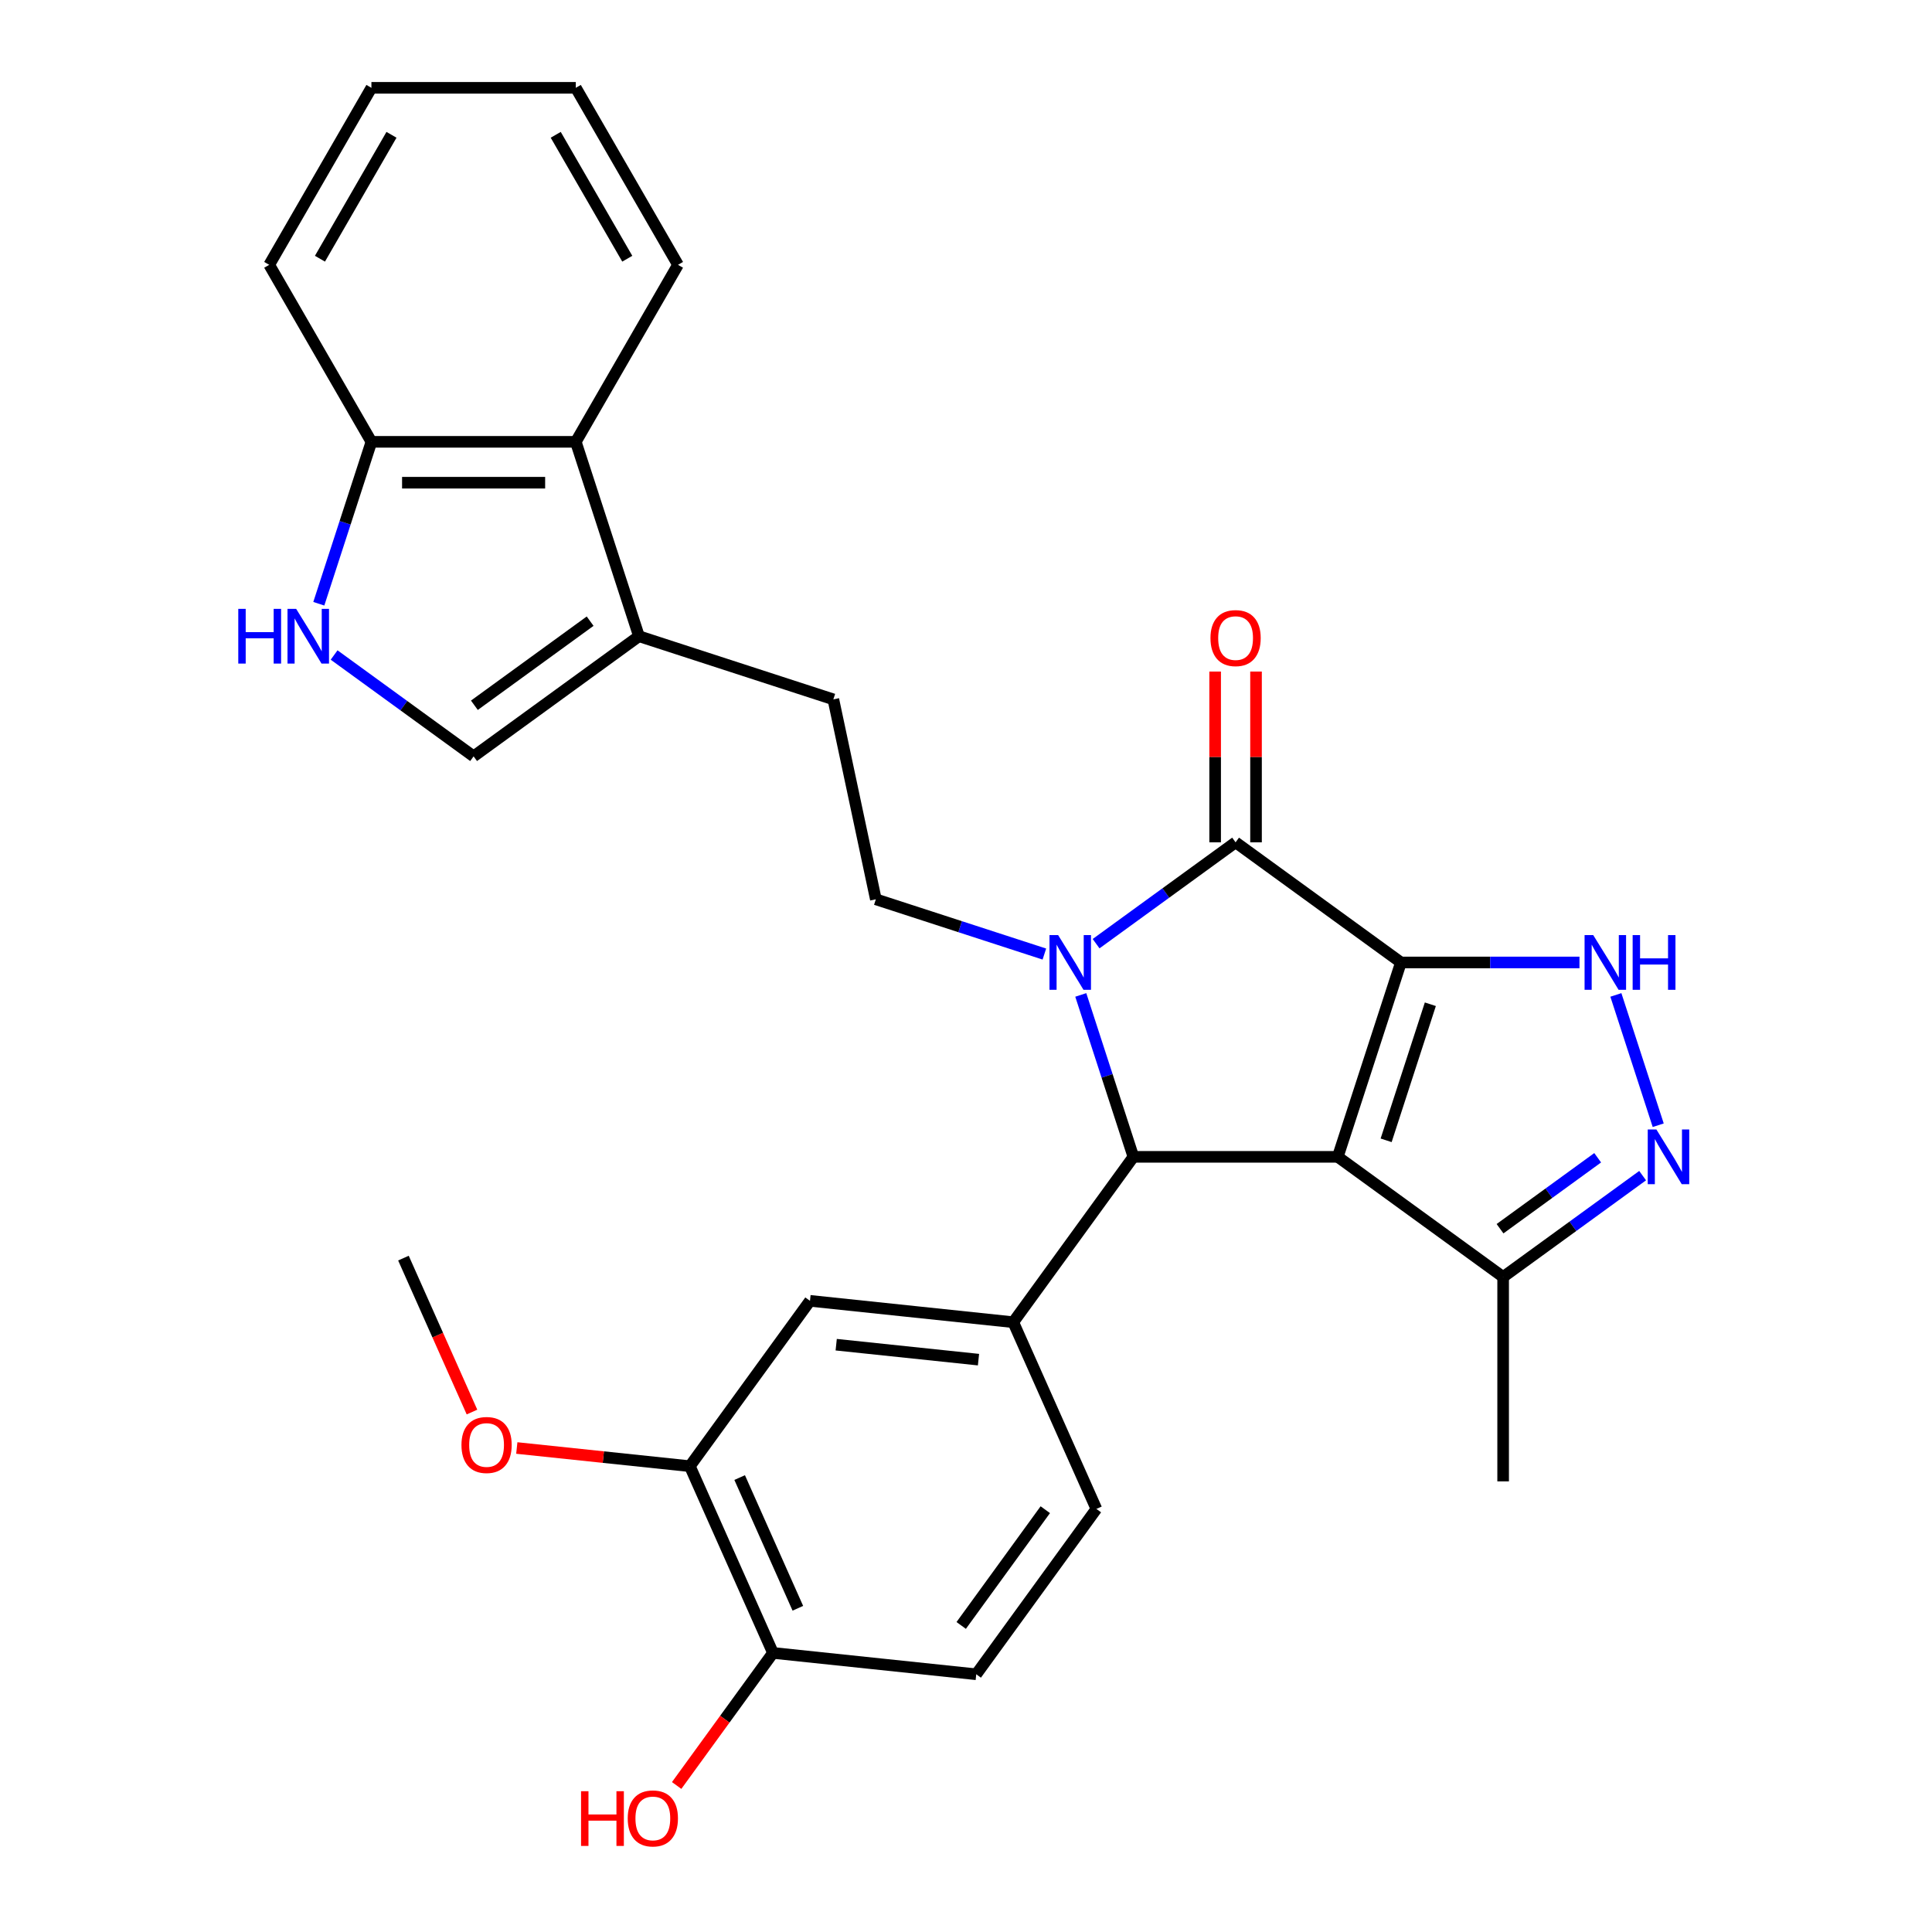 <?xml version='1.0' encoding='iso-8859-1'?>
<svg version='1.1' baseProfile='full'
              xmlns='http://www.w3.org/2000/svg'
                      xmlns:rdkit='http://www.rdkit.org/xml'
                      xmlns:xlink='http://www.w3.org/1999/xlink'
                  xml:space='preserve'
width='1000px' height='1000px' viewBox='0 0 1000 1000'>
<!-- END OF HEADER -->
<rect style='opacity:1.0;fill:#FFFFFF;stroke:none' width='1000' height='1000' x='0' y='0'> </rect>
<path class='bond-0' d='M 725.124,498.167 L 692.432,598.781' style='fill:none;fill-rule:evenodd;stroke:#000000;stroke-width:6px;stroke-linecap:butt;stroke-linejoin:miter;stroke-opacity:1' />
<path class='bond-0' d='M 740.343,519.798 L 717.459,590.227' style='fill:none;fill-rule:evenodd;stroke:#000000;stroke-width:6px;stroke-linecap:butt;stroke-linejoin:miter;stroke-opacity:1' />
<path class='bond-2' d='M 725.124,498.167 L 639.537,435.985' style='fill:none;fill-rule:evenodd;stroke:#000000;stroke-width:6px;stroke-linecap:butt;stroke-linejoin:miter;stroke-opacity:1' />
<path class='bond-4' d='M 725.124,498.167 L 771.327,498.167' style='fill:none;fill-rule:evenodd;stroke:#000000;stroke-width:6px;stroke-linecap:butt;stroke-linejoin:miter;stroke-opacity:1' />
<path class='bond-4' d='M 771.327,498.167 L 817.531,498.167' style='fill:none;fill-rule:evenodd;stroke:#0000FF;stroke-width:6px;stroke-linecap:butt;stroke-linejoin:miter;stroke-opacity:1' />
<path class='bond-3' d='M 692.432,598.781 L 586.641,598.781' style='fill:none;fill-rule:evenodd;stroke:#000000;stroke-width:6px;stroke-linecap:butt;stroke-linejoin:miter;stroke-opacity:1' />
<path class='bond-7' d='M 692.432,598.781 L 778.02,660.964' style='fill:none;fill-rule:evenodd;stroke:#000000;stroke-width:6px;stroke-linecap:butt;stroke-linejoin:miter;stroke-opacity:1' />
<path class='bond-1' d='M 567.334,488.443 L 603.435,462.214' style='fill:none;fill-rule:evenodd;stroke:#0000FF;stroke-width:6px;stroke-linecap:butt;stroke-linejoin:miter;stroke-opacity:1' />
<path class='bond-1' d='M 603.435,462.214 L 639.537,435.985' style='fill:none;fill-rule:evenodd;stroke:#000000;stroke-width:6px;stroke-linecap:butt;stroke-linejoin:miter;stroke-opacity:1' />
<path class='bond-10' d='M 540.564,493.818 L 496.95,479.647' style='fill:none;fill-rule:evenodd;stroke:#0000FF;stroke-width:6px;stroke-linecap:butt;stroke-linejoin:miter;stroke-opacity:1' />
<path class='bond-10' d='M 496.95,479.647 L 453.335,465.476' style='fill:none;fill-rule:evenodd;stroke:#000000;stroke-width:6px;stroke-linecap:butt;stroke-linejoin:miter;stroke-opacity:1' />
<path class='bond-30' d='M 559.409,514.972 L 573.025,556.877' style='fill:none;fill-rule:evenodd;stroke:#0000FF;stroke-width:6px;stroke-linecap:butt;stroke-linejoin:miter;stroke-opacity:1' />
<path class='bond-30' d='M 573.025,556.877 L 586.641,598.781' style='fill:none;fill-rule:evenodd;stroke:#000000;stroke-width:6px;stroke-linecap:butt;stroke-linejoin:miter;stroke-opacity:1' />
<path class='bond-16' d='M 650.116,435.985 L 650.116,391.791' style='fill:none;fill-rule:evenodd;stroke:#000000;stroke-width:6px;stroke-linecap:butt;stroke-linejoin:miter;stroke-opacity:1' />
<path class='bond-16' d='M 650.116,391.791 L 650.116,347.598' style='fill:none;fill-rule:evenodd;stroke:#FF0000;stroke-width:6px;stroke-linecap:butt;stroke-linejoin:miter;stroke-opacity:1' />
<path class='bond-16' d='M 628.957,435.985 L 628.957,391.791' style='fill:none;fill-rule:evenodd;stroke:#000000;stroke-width:6px;stroke-linecap:butt;stroke-linejoin:miter;stroke-opacity:1' />
<path class='bond-16' d='M 628.957,391.791 L 628.957,347.598' style='fill:none;fill-rule:evenodd;stroke:#FF0000;stroke-width:6px;stroke-linecap:butt;stroke-linejoin:miter;stroke-opacity:1' />
<path class='bond-6' d='M 586.641,598.781 L 524.458,684.368' style='fill:none;fill-rule:evenodd;stroke:#000000;stroke-width:6px;stroke-linecap:butt;stroke-linejoin:miter;stroke-opacity:1' />
<path class='bond-5' d='M 836.376,514.972 L 858.29,582.418' style='fill:none;fill-rule:evenodd;stroke:#0000FF;stroke-width:6px;stroke-linecap:butt;stroke-linejoin:miter;stroke-opacity:1' />
<path class='bond-29' d='M 850.222,608.506 L 814.121,634.735' style='fill:none;fill-rule:evenodd;stroke:#0000FF;stroke-width:6px;stroke-linecap:butt;stroke-linejoin:miter;stroke-opacity:1' />
<path class='bond-29' d='M 814.121,634.735 L 778.02,660.964' style='fill:none;fill-rule:evenodd;stroke:#000000;stroke-width:6px;stroke-linecap:butt;stroke-linejoin:miter;stroke-opacity:1' />
<path class='bond-29' d='M 826.955,599.257 L 801.684,617.618' style='fill:none;fill-rule:evenodd;stroke:#0000FF;stroke-width:6px;stroke-linecap:butt;stroke-linejoin:miter;stroke-opacity:1' />
<path class='bond-29' d='M 801.684,617.618 L 776.413,635.978' style='fill:none;fill-rule:evenodd;stroke:#000000;stroke-width:6px;stroke-linecap:butt;stroke-linejoin:miter;stroke-opacity:1' />
<path class='bond-12' d='M 524.458,684.368 L 419.246,673.31' style='fill:none;fill-rule:evenodd;stroke:#000000;stroke-width:6px;stroke-linecap:butt;stroke-linejoin:miter;stroke-opacity:1' />
<path class='bond-12' d='M 506.464,703.752 L 432.816,696.011' style='fill:none;fill-rule:evenodd;stroke:#000000;stroke-width:6px;stroke-linecap:butt;stroke-linejoin:miter;stroke-opacity:1' />
<path class='bond-18' d='M 524.458,684.368 L 567.487,781.014' style='fill:none;fill-rule:evenodd;stroke:#000000;stroke-width:6px;stroke-linecap:butt;stroke-linejoin:miter;stroke-opacity:1' />
<path class='bond-23' d='M 778.02,660.964 L 778.02,766.756' style='fill:none;fill-rule:evenodd;stroke:#000000;stroke-width:6px;stroke-linecap:butt;stroke-linejoin:miter;stroke-opacity:1' />
<path class='bond-8' d='M 172.937,339.029 L 209.038,365.259' style='fill:none;fill-rule:evenodd;stroke:#0000FF;stroke-width:6px;stroke-linecap:butt;stroke-linejoin:miter;stroke-opacity:1' />
<path class='bond-8' d='M 209.038,365.259 L 245.139,391.488' style='fill:none;fill-rule:evenodd;stroke:#000000;stroke-width:6px;stroke-linecap:butt;stroke-linejoin:miter;stroke-opacity:1' />
<path class='bond-32' d='M 165.012,312.5 L 178.628,270.596' style='fill:none;fill-rule:evenodd;stroke:#0000FF;stroke-width:6px;stroke-linecap:butt;stroke-linejoin:miter;stroke-opacity:1' />
<path class='bond-32' d='M 178.628,270.596 L 192.243,228.691' style='fill:none;fill-rule:evenodd;stroke:#000000;stroke-width:6px;stroke-linecap:butt;stroke-linejoin:miter;stroke-opacity:1' />
<path class='bond-9' d='M 330.726,329.305 L 431.34,361.996' style='fill:none;fill-rule:evenodd;stroke:#000000;stroke-width:6px;stroke-linecap:butt;stroke-linejoin:miter;stroke-opacity:1' />
<path class='bond-11' d='M 330.726,329.305 L 245.139,391.488' style='fill:none;fill-rule:evenodd;stroke:#000000;stroke-width:6px;stroke-linecap:butt;stroke-linejoin:miter;stroke-opacity:1' />
<path class='bond-11' d='M 305.452,321.515 L 245.541,365.043' style='fill:none;fill-rule:evenodd;stroke:#000000;stroke-width:6px;stroke-linecap:butt;stroke-linejoin:miter;stroke-opacity:1' />
<path class='bond-13' d='M 330.726,329.305 L 298.035,228.691' style='fill:none;fill-rule:evenodd;stroke:#000000;stroke-width:6px;stroke-linecap:butt;stroke-linejoin:miter;stroke-opacity:1' />
<path class='bond-17' d='M 453.335,465.476 L 431.34,361.996' style='fill:none;fill-rule:evenodd;stroke:#000000;stroke-width:6px;stroke-linecap:butt;stroke-linejoin:miter;stroke-opacity:1' />
<path class='bond-14' d='M 419.246,673.31 L 357.063,758.897' style='fill:none;fill-rule:evenodd;stroke:#000000;stroke-width:6px;stroke-linecap:butt;stroke-linejoin:miter;stroke-opacity:1' />
<path class='bond-15' d='M 298.035,228.691 L 192.243,228.691' style='fill:none;fill-rule:evenodd;stroke:#000000;stroke-width:6px;stroke-linecap:butt;stroke-linejoin:miter;stroke-opacity:1' />
<path class='bond-15' d='M 282.166,249.849 L 208.112,249.849' style='fill:none;fill-rule:evenodd;stroke:#000000;stroke-width:6px;stroke-linecap:butt;stroke-linejoin:miter;stroke-opacity:1' />
<path class='bond-24' d='M 298.035,228.691 L 350.931,137.073' style='fill:none;fill-rule:evenodd;stroke:#000000;stroke-width:6px;stroke-linecap:butt;stroke-linejoin:miter;stroke-opacity:1' />
<path class='bond-21' d='M 357.063,758.897 L 312.279,754.191' style='fill:none;fill-rule:evenodd;stroke:#000000;stroke-width:6px;stroke-linecap:butt;stroke-linejoin:miter;stroke-opacity:1' />
<path class='bond-21' d='M 312.279,754.191 L 267.496,749.484' style='fill:none;fill-rule:evenodd;stroke:#FF0000;stroke-width:6px;stroke-linecap:butt;stroke-linejoin:miter;stroke-opacity:1' />
<path class='bond-31' d='M 357.063,758.897 L 400.092,855.543' style='fill:none;fill-rule:evenodd;stroke:#000000;stroke-width:6px;stroke-linecap:butt;stroke-linejoin:miter;stroke-opacity:1' />
<path class='bond-31' d='M 382.847,764.788 L 412.967,832.44' style='fill:none;fill-rule:evenodd;stroke:#000000;stroke-width:6px;stroke-linecap:butt;stroke-linejoin:miter;stroke-opacity:1' />
<path class='bond-25' d='M 192.243,228.691 L 139.348,137.073' style='fill:none;fill-rule:evenodd;stroke:#000000;stroke-width:6px;stroke-linecap:butt;stroke-linejoin:miter;stroke-opacity:1' />
<path class='bond-20' d='M 567.487,781.014 L 505.305,866.601' style='fill:none;fill-rule:evenodd;stroke:#000000;stroke-width:6px;stroke-linecap:butt;stroke-linejoin:miter;stroke-opacity:1' />
<path class='bond-20' d='M 541.042,781.415 L 497.514,841.327' style='fill:none;fill-rule:evenodd;stroke:#000000;stroke-width:6px;stroke-linecap:butt;stroke-linejoin:miter;stroke-opacity:1' />
<path class='bond-19' d='M 400.092,855.543 L 505.305,866.601' style='fill:none;fill-rule:evenodd;stroke:#000000;stroke-width:6px;stroke-linecap:butt;stroke-linejoin:miter;stroke-opacity:1' />
<path class='bond-22' d='M 400.092,855.543 L 375.164,889.854' style='fill:none;fill-rule:evenodd;stroke:#000000;stroke-width:6px;stroke-linecap:butt;stroke-linejoin:miter;stroke-opacity:1' />
<path class='bond-22' d='M 375.164,889.854 L 350.235,924.165' style='fill:none;fill-rule:evenodd;stroke:#FF0000;stroke-width:6px;stroke-linecap:butt;stroke-linejoin:miter;stroke-opacity:1' />
<path class='bond-26' d='M 244.298,730.874 L 226.56,691.034' style='fill:none;fill-rule:evenodd;stroke:#FF0000;stroke-width:6px;stroke-linecap:butt;stroke-linejoin:miter;stroke-opacity:1' />
<path class='bond-26' d='M 226.56,691.034 L 208.822,651.194' style='fill:none;fill-rule:evenodd;stroke:#000000;stroke-width:6px;stroke-linecap:butt;stroke-linejoin:miter;stroke-opacity:1' />
<path class='bond-27' d='M 350.931,137.073 L 298.035,45.455' style='fill:none;fill-rule:evenodd;stroke:#000000;stroke-width:6px;stroke-linecap:butt;stroke-linejoin:miter;stroke-opacity:1' />
<path class='bond-27' d='M 324.673,133.909 L 287.646,69.776' style='fill:none;fill-rule:evenodd;stroke:#000000;stroke-width:6px;stroke-linecap:butt;stroke-linejoin:miter;stroke-opacity:1' />
<path class='bond-33' d='M 139.348,137.073 L 192.243,45.455' style='fill:none;fill-rule:evenodd;stroke:#000000;stroke-width:6px;stroke-linecap:butt;stroke-linejoin:miter;stroke-opacity:1' />
<path class='bond-33' d='M 165.606,133.909 L 202.633,69.776' style='fill:none;fill-rule:evenodd;stroke:#000000;stroke-width:6px;stroke-linecap:butt;stroke-linejoin:miter;stroke-opacity:1' />
<path class='bond-28' d='M 298.035,45.455 L 192.243,45.455' style='fill:none;fill-rule:evenodd;stroke:#000000;stroke-width:6px;stroke-linecap:butt;stroke-linejoin:miter;stroke-opacity:1' />
<path  class='atom-2' d='M 547.689 484.007
L 556.969 499.007
Q 557.889 500.487, 559.369 503.167
Q 560.849 505.847, 560.929 506.007
L 560.929 484.007
L 564.689 484.007
L 564.689 512.327
L 560.809 512.327
L 550.849 495.927
Q 549.689 494.007, 548.449 491.807
Q 547.249 489.607, 546.889 488.927
L 546.889 512.327
L 543.209 512.327
L 543.209 484.007
L 547.689 484.007
' fill='#0000FF'/>
<path  class='atom-5' d='M 824.655 484.007
L 833.935 499.007
Q 834.855 500.487, 836.335 503.167
Q 837.815 505.847, 837.895 506.007
L 837.895 484.007
L 841.655 484.007
L 841.655 512.327
L 837.775 512.327
L 827.815 495.927
Q 826.655 494.007, 825.415 491.807
Q 824.215 489.607, 823.855 488.927
L 823.855 512.327
L 820.175 512.327
L 820.175 484.007
L 824.655 484.007
' fill='#0000FF'/>
<path  class='atom-5' d='M 845.055 484.007
L 848.895 484.007
L 848.895 496.047
L 863.375 496.047
L 863.375 484.007
L 867.215 484.007
L 867.215 512.327
L 863.375 512.327
L 863.375 499.247
L 848.895 499.247
L 848.895 512.327
L 845.055 512.327
L 845.055 484.007
' fill='#0000FF'/>
<path  class='atom-6' d='M 857.347 584.621
L 866.627 599.621
Q 867.547 601.101, 869.027 603.781
Q 870.507 606.461, 870.587 606.621
L 870.587 584.621
L 874.347 584.621
L 874.347 612.941
L 870.467 612.941
L 860.507 596.541
Q 859.347 594.621, 858.107 592.421
Q 856.907 590.221, 856.547 589.541
L 856.547 612.941
L 852.867 612.941
L 852.867 584.621
L 857.347 584.621
' fill='#0000FF'/>
<path  class='atom-9' d='M 123.332 315.145
L 127.172 315.145
L 127.172 327.185
L 141.652 327.185
L 141.652 315.145
L 145.492 315.145
L 145.492 343.465
L 141.652 343.465
L 141.652 330.385
L 127.172 330.385
L 127.172 343.465
L 123.332 343.465
L 123.332 315.145
' fill='#0000FF'/>
<path  class='atom-9' d='M 153.292 315.145
L 162.572 330.145
Q 163.492 331.625, 164.972 334.305
Q 166.452 336.985, 166.532 337.145
L 166.532 315.145
L 170.292 315.145
L 170.292 343.465
L 166.412 343.465
L 156.452 327.065
Q 155.292 325.145, 154.052 322.945
Q 152.852 320.745, 152.492 320.065
L 152.492 343.465
L 148.812 343.465
L 148.812 315.145
L 153.292 315.145
' fill='#0000FF'/>
<path  class='atom-17' d='M 626.537 330.273
Q 626.537 323.473, 629.897 319.673
Q 633.257 315.873, 639.537 315.873
Q 645.817 315.873, 649.177 319.673
Q 652.537 323.473, 652.537 330.273
Q 652.537 337.153, 649.137 341.073
Q 645.737 344.953, 639.537 344.953
Q 633.297 344.953, 629.897 341.073
Q 626.537 337.193, 626.537 330.273
M 639.537 341.753
Q 643.857 341.753, 646.177 338.873
Q 648.537 335.953, 648.537 330.273
Q 648.537 324.713, 646.177 321.913
Q 643.857 319.073, 639.537 319.073
Q 635.217 319.073, 632.857 321.873
Q 630.537 324.673, 630.537 330.273
Q 630.537 335.993, 632.857 338.873
Q 635.217 341.753, 639.537 341.753
' fill='#FF0000'/>
<path  class='atom-22' d='M 238.851 747.919
Q 238.851 741.119, 242.211 737.319
Q 245.571 733.519, 251.851 733.519
Q 258.131 733.519, 261.491 737.319
Q 264.851 741.119, 264.851 747.919
Q 264.851 754.799, 261.451 758.719
Q 258.051 762.599, 251.851 762.599
Q 245.611 762.599, 242.211 758.719
Q 238.851 754.839, 238.851 747.919
M 251.851 759.399
Q 256.171 759.399, 258.491 756.519
Q 260.851 753.599, 260.851 747.919
Q 260.851 742.359, 258.491 739.559
Q 256.171 736.719, 251.851 736.719
Q 247.531 736.719, 245.171 739.519
Q 242.851 742.319, 242.851 747.919
Q 242.851 753.639, 245.171 756.519
Q 247.531 759.399, 251.851 759.399
' fill='#FF0000'/>
<path  class='atom-23' d='M 300.75 927.13
L 304.59 927.13
L 304.59 939.17
L 319.07 939.17
L 319.07 927.13
L 322.91 927.13
L 322.91 955.45
L 319.07 955.45
L 319.07 942.37
L 304.59 942.37
L 304.59 955.45
L 300.75 955.45
L 300.75 927.13
' fill='#FF0000'/>
<path  class='atom-23' d='M 324.91 941.21
Q 324.91 934.41, 328.27 930.61
Q 331.63 926.81, 337.91 926.81
Q 344.19 926.81, 347.55 930.61
Q 350.91 934.41, 350.91 941.21
Q 350.91 948.09, 347.51 952.01
Q 344.11 955.89, 337.91 955.89
Q 331.67 955.89, 328.27 952.01
Q 324.91 948.13, 324.91 941.21
M 337.91 952.69
Q 342.23 952.69, 344.55 949.81
Q 346.91 946.89, 346.91 941.21
Q 346.91 935.65, 344.55 932.85
Q 342.23 930.01, 337.91 930.01
Q 333.59 930.01, 331.23 932.81
Q 328.91 935.61, 328.91 941.21
Q 328.91 946.93, 331.23 949.81
Q 333.59 952.69, 337.91 952.69
' fill='#FF0000'/>
</svg>
